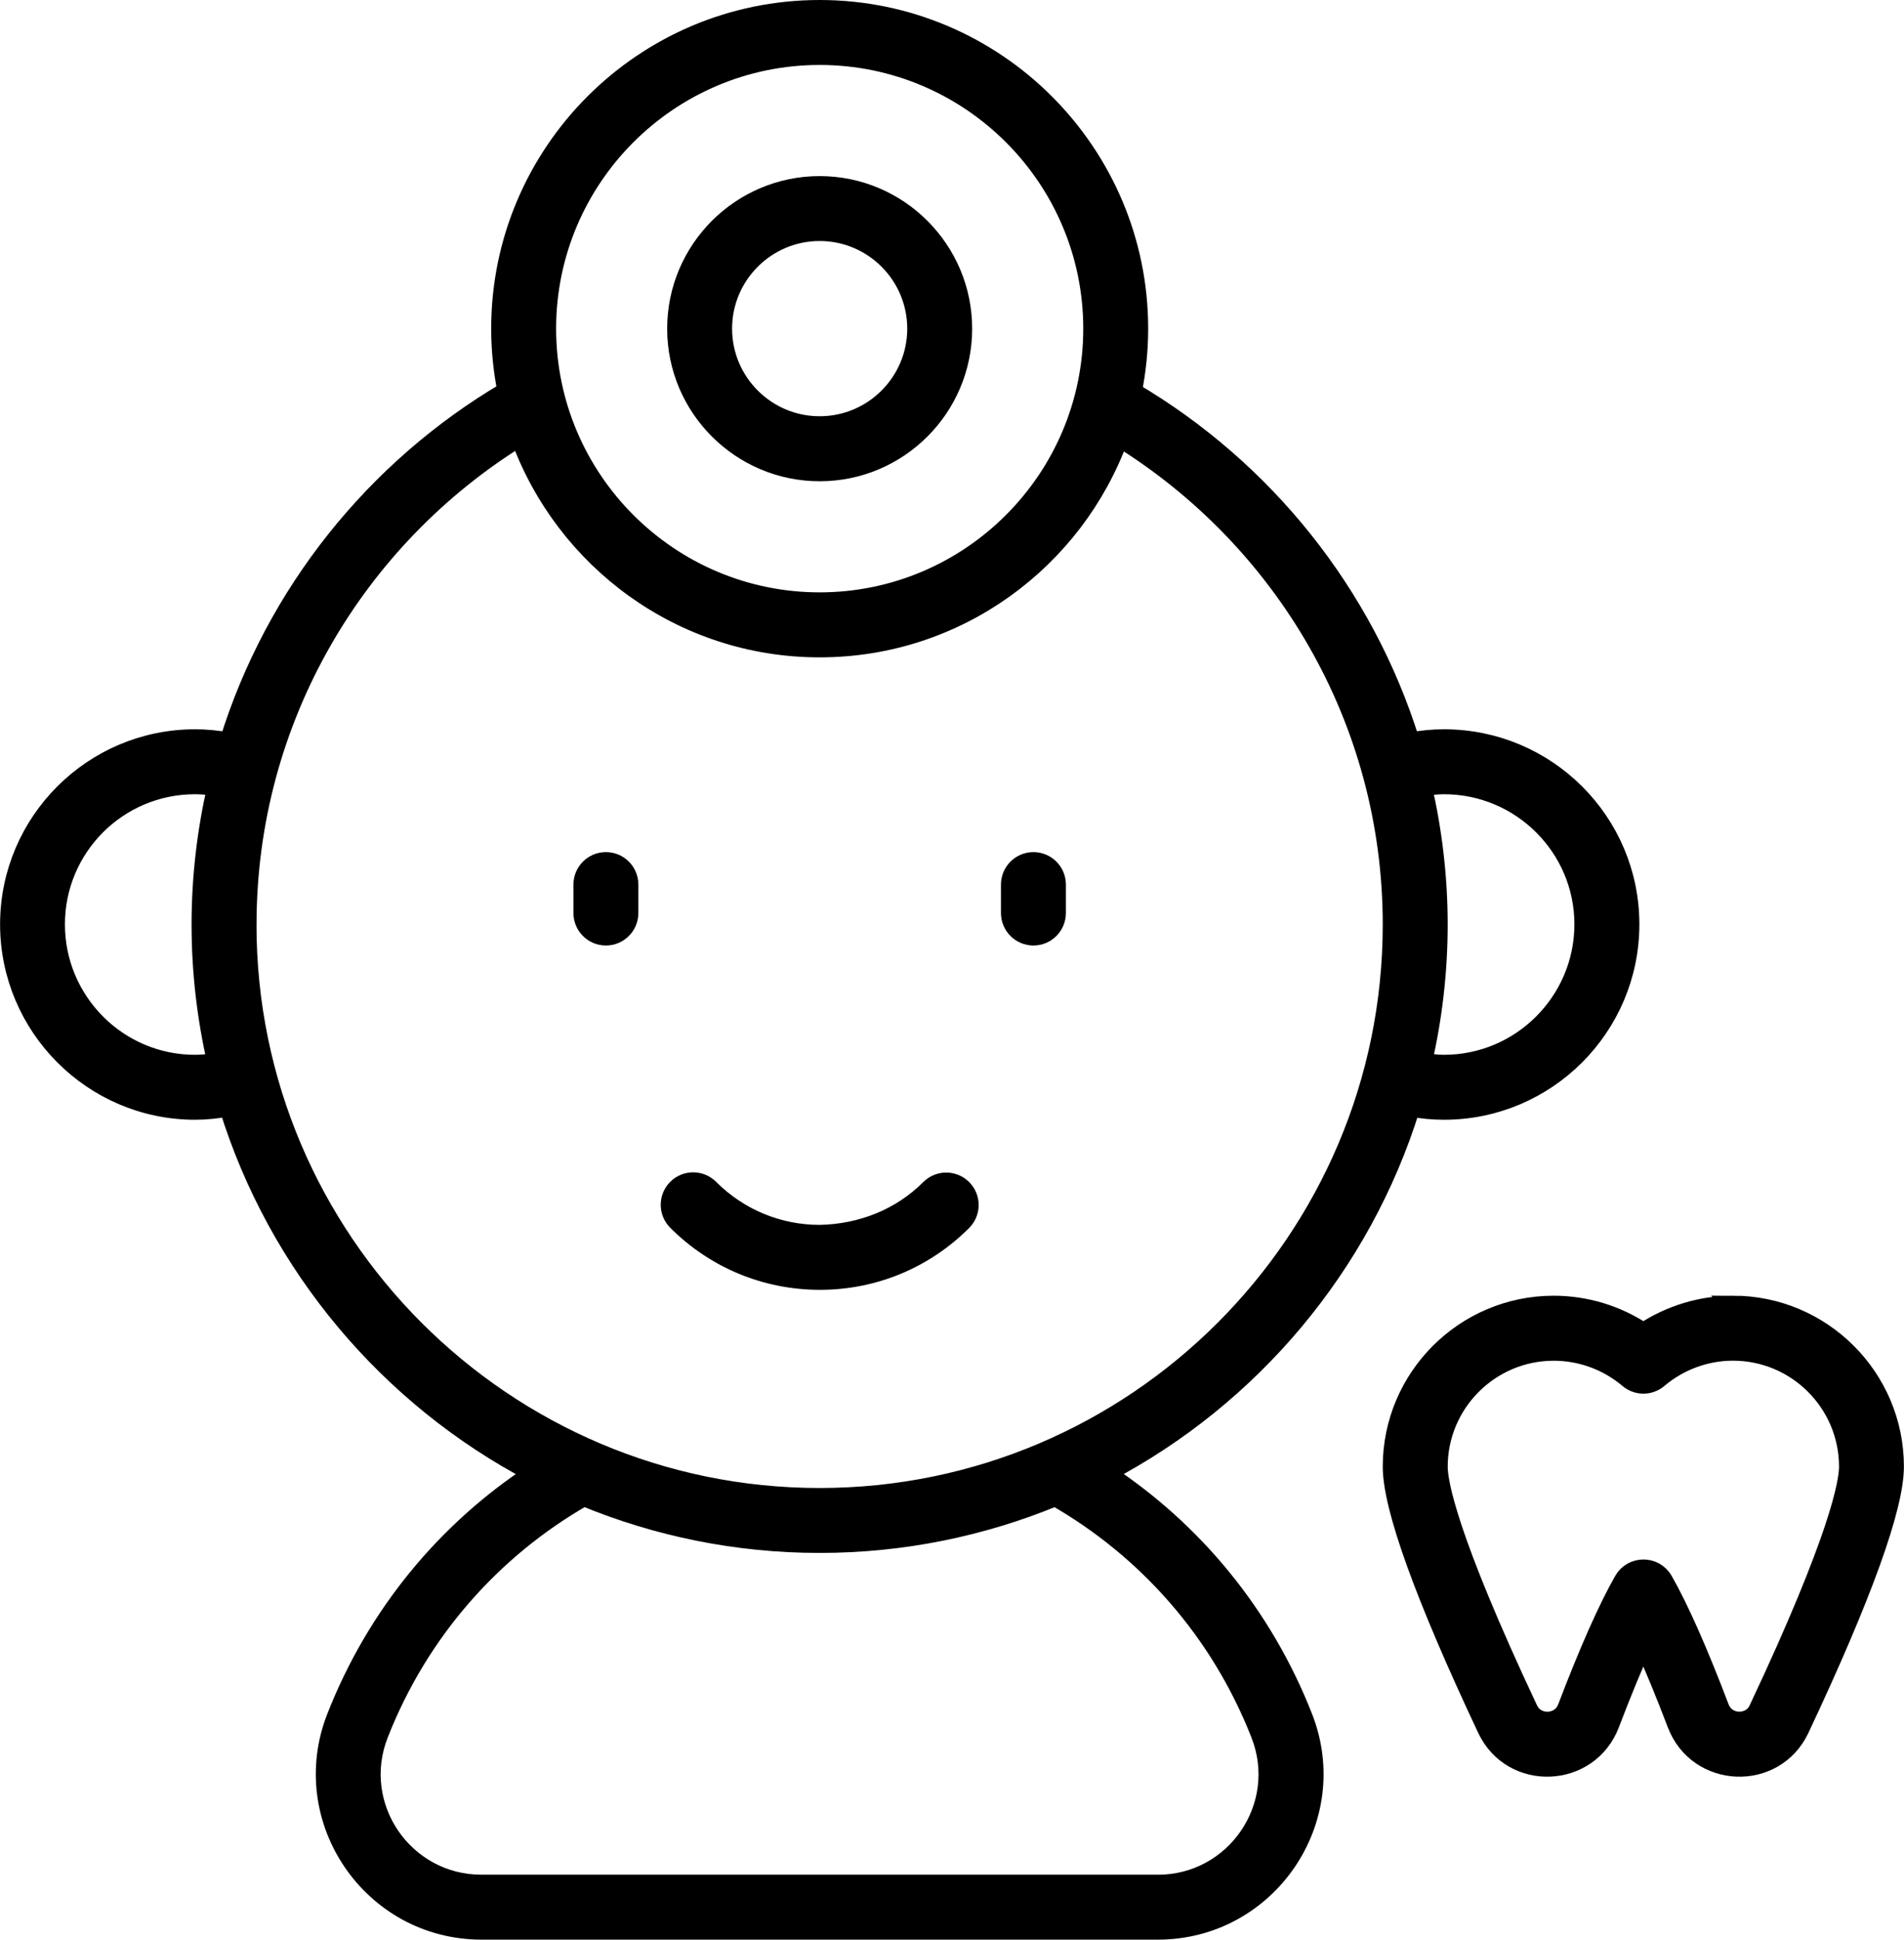 <?xml version="1.0" encoding="UTF-8"?>
<svg xmlns="http://www.w3.org/2000/svg" id="Capa_2" viewBox="0 0 421.12 428.79">
  <defs>
    <style>
      .cls-1 {
        stroke: #000;
        stroke-miterlimit: 10;
        stroke-width: 4px;
      }
    </style>
  </defs>
  <g id="Capa_4">
    <g id="_x31_3_dentist">
      <g>
        <path class="cls-1" d="M244.71,325.66c31.95-16.78,56.52-45.78,67.38-80.79,2.37.43,4.8.67,7.3.67,22.72,0,41.2-18.48,41.2-41.2s-18.48-41.12-41.2-41.12c-2.52,0-4.98.24-7.38.69-10.2-32.76-32.4-60.23-61.45-77.36.9-4.5,1.39-9.14,1.39-13.9,0-38.96-31.7-70.65-70.66-70.65s-70.65,31.7-70.65,70.65c0,4.71.48,9.31,1.37,13.76-29.07,17.14-51.27,44.7-61.45,77.51-2.41-.45-4.89-.7-7.42-.7-22.68,0-41.12,18.45-41.12,41.12s18.45,41.2,41.12,41.2c2.52,0,4.97-.27,7.36-.71,10.86,35.03,35.44,64.07,67.42,80.85-19.32,12.71-34.76,31.21-43.67,53.95-8.87,22.64,7.94,47.16,32.25,47.16h149.59c24.32,0,41.12-24.52,32.25-47.16-8.91-22.71-24.32-41.24-43.62-53.96h0ZM319.38,173.58c17,0,30.84,13.8,30.84,30.76s-13.83,30.84-30.84,30.84c-1.58,0-3.1-.2-4.62-.44,2.22-9.77,3.43-19.92,3.43-30.36s-1.22-20.59-3.45-30.36c1.52-.24,3.05-.44,4.63-.44h0ZM181.29,12.36c33.25,0,60.3,27.05,60.3,60.29s-27.05,60.3-60.3,60.3-60.29-27.05-60.29-60.3,27.05-60.29,60.29-60.29ZM43.12,235.18c-16.96,0-30.76-13.83-30.76-30.84s13.8-30.76,30.76-30.76c1.6,0,3.17.16,4.7.4-2.23,9.78-3.45,19.95-3.45,30.4s1.21,20.61,3.44,30.39c-1.53.24-3.09.41-4.7.41ZM54.74,204.39c0-45.46,24.11-85.38,60.19-107.69,9.87,27.14,35.84,46.62,66.35,46.62s56.42-19.42,66.31-46.5c36.09,22.31,60.24,62.12,60.24,107.58,0,69.78-56.77,126.55-126.55,126.55s-126.55-56.77-126.55-126.55ZM256.07,416.43H106.48c-17.09,0-28.82-17.16-22.6-33.02,8.94-22.8,25.11-40.92,45.26-52.45,16.08,6.65,33.69,10.34,52.14,10.34s36.04-3.69,52.12-10.33c20.15,11.54,36.33,29.65,45.27,52.45,6.21,15.85-5.5,33.02-22.6,33.02h0Z"></path>
        <path class="cls-1" d="M134.01,190.37c-2.86,0-5.18,2.32-5.18,5.18v6.29c0,2.86,2.32,5.18,5.18,5.18s5.18-2.32,5.18-5.18v-6.29c0-2.86-2.32-5.18-5.18-5.18Z"></path>
        <path class="cls-1" d="M228.57,207.02c2.86,0,5.18-2.32,5.18-5.18v-6.29c0-2.86-2.32-5.18-5.18-5.18s-5.18,2.32-5.18,5.18v6.29c0,2.86,2.32,5.18,5.18,5.18Z"></path>
        <path class="cls-1" d="M181.33,283.14c11.94,0,23.17-4.65,31.61-13.09,2.02-2.02,2.02-5.3,0-7.32-2.02-2.02-5.3-2.02-7.32,0-6.49,6.49-15.13,9.86-24.3,10.05-9.19,0-17.84-3.6-24.35-10.1-2.02-2.02-5.3-2.02-7.32,0-2.02,2.02-2.02,5.3,0,7.32,8.46,8.46,19.71,13.13,31.67,13.14h.03Z"></path>
        <path class="cls-1" d="M383.3,288.44c-7.06,0-13.96,2.1-19.82,5.99-5.86-3.89-12.77-5.99-19.84-5.99-19.75,0-35.81,16.06-35.81,35.79,0,8.98,7.03,28.49,20.91,57.97,5.62,11.96,22.77,11.21,27.45-1.07,2.6-6.82,5.05-12.77,7.28-17.66,2.22,4.88,4.67,10.83,7.27,17.65,4.68,12.3,21.83,13.04,27.45,1.07,13.87-29.48,20.91-48.99,20.91-57.97,0-19.73-16.07-35.79-35.81-35.79ZM388.83,377.79c-1.19,2.53-3.57,2.62-4.28,2.61-.71-.02-3.11-.32-4.11-2.96-4.76-12.51-8.95-21.95-12.45-28.08-1.99-3.48-7.01-3.48-9,0-3.51,6.14-7.7,15.59-12.47,28.09-1.01,2.64-3.41,2.93-4.12,2.96-.65.03-3.09-.08-4.28-2.61-17.98-38.21-19.92-50.19-19.92-53.56,0-14.02,11.42-25.43,25.45-25.43,6.02,0,11.88,2.15,16.49,6.05,1.93,1.64,4.76,1.64,6.69,0,4.62-3.91,10.47-6.06,16.47-6.06,14.03,0,25.45,11.41,25.45,25.43,0,3.37-1.94,15.34-19.92,53.56h0Z"></path>
        <path class="cls-1" d="M181.29,104.39c17.5,0,31.73-14.24,31.73-31.73s-14.24-31.73-31.73-31.73-31.73,14.24-31.73,31.73,14.24,31.73,31.73,31.73ZM181.29,51.28c11.78,0,21.37,9.59,21.37,21.37s-9.59,21.37-21.37,21.37-21.37-9.59-21.37-21.37,9.59-21.37,21.37-21.37Z"></path>
      </g>
    </g>
  </g>
</svg>
